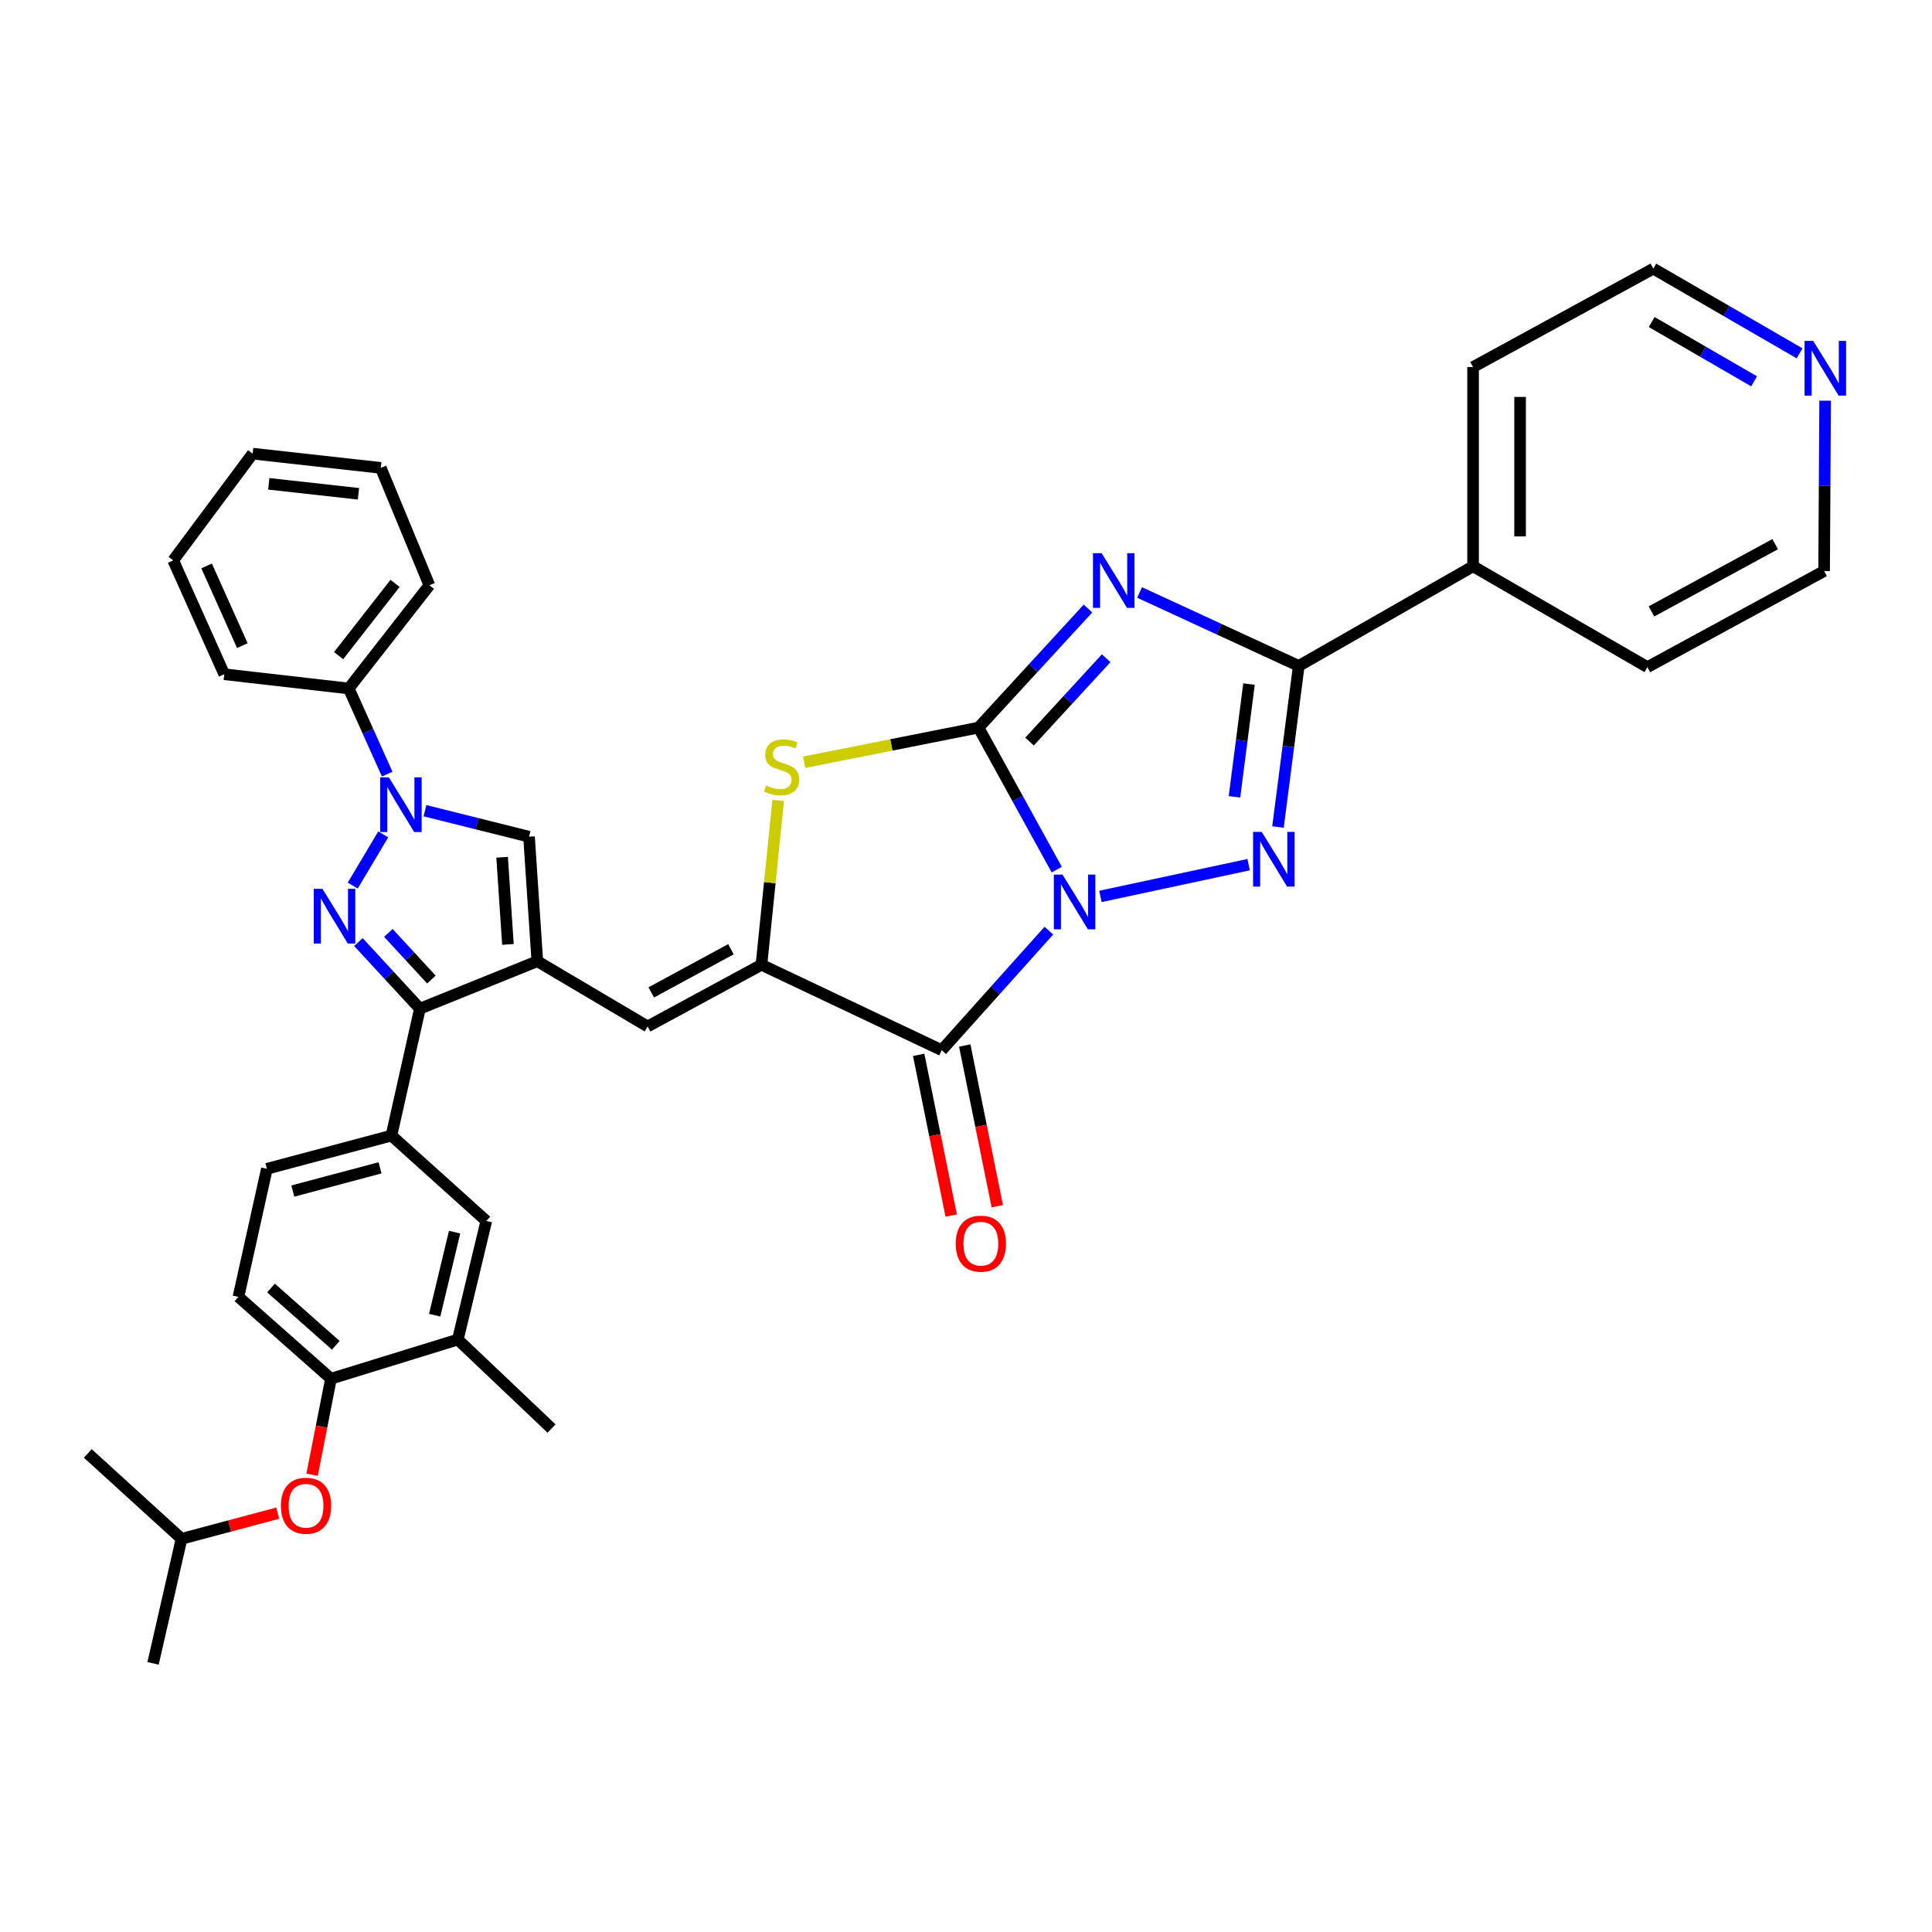 <?xml version='1.0' encoding='iso-8859-1'?>
<svg version='1.1' baseProfile='full'
              xmlns='http://www.w3.org/2000/svg'
                      xmlns:rdkit='http://www.rdkit.org/xml'
                      xmlns:xlink='http://www.w3.org/1999/xlink'
                  xml:space='preserve'
width='1000px' height='1000px' viewBox='0 0 1000 1000'>
<!-- END OF HEADER -->
<rect style='opacity:1.0;fill:#FFFFFF;stroke:none' width='1000' height='1000' x='0' y='0'> </rect>
<path class='bond-0' d='M 546.982,450.113 L 526.728,413.362' style='fill:none;fill-rule:evenodd;stroke:#0000FF;stroke-width:6px;stroke-linecap:butt;stroke-linejoin:miter;stroke-opacity:1' />
<path class='bond-0' d='M 526.728,413.362 L 506.475,376.611' style='fill:none;fill-rule:evenodd;stroke:#000000;stroke-width:6px;stroke-linecap:butt;stroke-linejoin:miter;stroke-opacity:1' />
<path class='bond-2' d='M 569.581,463.982 L 646.297,447.54' style='fill:none;fill-rule:evenodd;stroke:#0000FF;stroke-width:6px;stroke-linecap:butt;stroke-linejoin:miter;stroke-opacity:1' />
<path class='bond-3' d='M 542.889,481.704 L 515.159,512.639' style='fill:none;fill-rule:evenodd;stroke:#0000FF;stroke-width:6px;stroke-linecap:butt;stroke-linejoin:miter;stroke-opacity:1' />
<path class='bond-3' d='M 515.159,512.639 L 487.429,543.574' style='fill:none;fill-rule:evenodd;stroke:#000000;stroke-width:6px;stroke-linecap:butt;stroke-linejoin:miter;stroke-opacity:1' />
<path class='bond-1' d='M 506.475,376.611 L 534.808,345.796' style='fill:none;fill-rule:evenodd;stroke:#000000;stroke-width:6px;stroke-linecap:butt;stroke-linejoin:miter;stroke-opacity:1' />
<path class='bond-1' d='M 534.808,345.796 L 563.141,314.98' style='fill:none;fill-rule:evenodd;stroke:#0000FF;stroke-width:6px;stroke-linecap:butt;stroke-linejoin:miter;stroke-opacity:1' />
<path class='bond-1' d='M 532.887,383.837 L 552.721,362.266' style='fill:none;fill-rule:evenodd;stroke:#000000;stroke-width:6px;stroke-linecap:butt;stroke-linejoin:miter;stroke-opacity:1' />
<path class='bond-1' d='M 552.721,362.266 L 572.554,340.695' style='fill:none;fill-rule:evenodd;stroke:#0000FF;stroke-width:6px;stroke-linecap:butt;stroke-linejoin:miter;stroke-opacity:1' />
<path class='bond-9' d='M 506.475,376.611 L 461.358,385.574' style='fill:none;fill-rule:evenodd;stroke:#000000;stroke-width:6px;stroke-linecap:butt;stroke-linejoin:miter;stroke-opacity:1' />
<path class='bond-9' d='M 461.358,385.574 L 416.242,394.537' style='fill:none;fill-rule:evenodd;stroke:#CCCC00;stroke-width:6px;stroke-linecap:butt;stroke-linejoin:miter;stroke-opacity:1' />
<path class='bond-37' d='M 589.843,306.661 L 631.036,325.673' style='fill:none;fill-rule:evenodd;stroke:#0000FF;stroke-width:6px;stroke-linecap:butt;stroke-linejoin:miter;stroke-opacity:1' />
<path class='bond-37' d='M 631.036,325.673 L 672.228,344.685' style='fill:none;fill-rule:evenodd;stroke:#000000;stroke-width:6px;stroke-linecap:butt;stroke-linejoin:miter;stroke-opacity:1' />
<path class='bond-7' d='M 661.481,428.064 L 666.855,386.375' style='fill:none;fill-rule:evenodd;stroke:#0000FF;stroke-width:6px;stroke-linecap:butt;stroke-linejoin:miter;stroke-opacity:1' />
<path class='bond-7' d='M 666.855,386.375 L 672.228,344.685' style='fill:none;fill-rule:evenodd;stroke:#000000;stroke-width:6px;stroke-linecap:butt;stroke-linejoin:miter;stroke-opacity:1' />
<path class='bond-7' d='M 638.959,412.446 L 642.721,383.264' style='fill:none;fill-rule:evenodd;stroke:#0000FF;stroke-width:6px;stroke-linecap:butt;stroke-linejoin:miter;stroke-opacity:1' />
<path class='bond-7' d='M 642.721,383.264 L 646.482,354.082' style='fill:none;fill-rule:evenodd;stroke:#000000;stroke-width:6px;stroke-linecap:butt;stroke-linejoin:miter;stroke-opacity:1' />
<path class='bond-6' d='M 487.429,543.574 L 394.125,499.367' style='fill:none;fill-rule:evenodd;stroke:#000000;stroke-width:6px;stroke-linecap:butt;stroke-linejoin:miter;stroke-opacity:1' />
<path class='bond-17' d='M 475.504,545.988 L 483.927,587.586' style='fill:none;fill-rule:evenodd;stroke:#000000;stroke-width:6px;stroke-linecap:butt;stroke-linejoin:miter;stroke-opacity:1' />
<path class='bond-17' d='M 483.927,587.586 L 492.35,629.184' style='fill:none;fill-rule:evenodd;stroke:#FF0000;stroke-width:6px;stroke-linecap:butt;stroke-linejoin:miter;stroke-opacity:1' />
<path class='bond-17' d='M 499.354,541.159 L 507.777,582.757' style='fill:none;fill-rule:evenodd;stroke:#000000;stroke-width:6px;stroke-linecap:butt;stroke-linejoin:miter;stroke-opacity:1' />
<path class='bond-17' d='M 507.777,582.757 L 516.2,624.355' style='fill:none;fill-rule:evenodd;stroke:#FF0000;stroke-width:6px;stroke-linecap:butt;stroke-linejoin:miter;stroke-opacity:1' />
<path class='bond-4' d='M 185.519,487.614 L 201.43,504.85' style='fill:none;fill-rule:evenodd;stroke:#0000FF;stroke-width:6px;stroke-linecap:butt;stroke-linejoin:miter;stroke-opacity:1' />
<path class='bond-4' d='M 201.43,504.85 L 217.34,522.087' style='fill:none;fill-rule:evenodd;stroke:#000000;stroke-width:6px;stroke-linecap:butt;stroke-linejoin:miter;stroke-opacity:1' />
<path class='bond-4' d='M 201.02,482.882 L 212.158,494.947' style='fill:none;fill-rule:evenodd;stroke:#0000FF;stroke-width:6px;stroke-linecap:butt;stroke-linejoin:miter;stroke-opacity:1' />
<path class='bond-4' d='M 212.158,494.947 L 223.295,507.013' style='fill:none;fill-rule:evenodd;stroke:#000000;stroke-width:6px;stroke-linecap:butt;stroke-linejoin:miter;stroke-opacity:1' />
<path class='bond-40' d='M 182.582,458.375 L 198.36,431.881' style='fill:none;fill-rule:evenodd;stroke:#0000FF;stroke-width:6px;stroke-linecap:butt;stroke-linejoin:miter;stroke-opacity:1' />
<path class='bond-5' d='M 278.118,497.526 L 335.205,531.293' style='fill:none;fill-rule:evenodd;stroke:#000000;stroke-width:6px;stroke-linecap:butt;stroke-linejoin:miter;stroke-opacity:1' />
<path class='bond-10' d='M 278.118,497.526 L 217.34,522.087' style='fill:none;fill-rule:evenodd;stroke:#000000;stroke-width:6px;stroke-linecap:butt;stroke-linejoin:miter;stroke-opacity:1' />
<path class='bond-12' d='M 278.118,497.526 L 273.819,433.082' style='fill:none;fill-rule:evenodd;stroke:#000000;stroke-width:6px;stroke-linecap:butt;stroke-linejoin:miter;stroke-opacity:1' />
<path class='bond-12' d='M 262.905,488.831 L 259.896,443.72' style='fill:none;fill-rule:evenodd;stroke:#000000;stroke-width:6px;stroke-linecap:butt;stroke-linejoin:miter;stroke-opacity:1' />
<path class='bond-11' d='M 394.125,499.367 L 335.205,531.293' style='fill:none;fill-rule:evenodd;stroke:#000000;stroke-width:6px;stroke-linecap:butt;stroke-linejoin:miter;stroke-opacity:1' />
<path class='bond-11' d='M 378.332,491.319 L 337.087,513.667' style='fill:none;fill-rule:evenodd;stroke:#000000;stroke-width:6px;stroke-linecap:butt;stroke-linejoin:miter;stroke-opacity:1' />
<path class='bond-38' d='M 394.125,499.367 L 398.456,456.84' style='fill:none;fill-rule:evenodd;stroke:#000000;stroke-width:6px;stroke-linecap:butt;stroke-linejoin:miter;stroke-opacity:1' />
<path class='bond-38' d='M 398.456,456.84 L 402.787,414.313' style='fill:none;fill-rule:evenodd;stroke:#CCCC00;stroke-width:6px;stroke-linecap:butt;stroke-linejoin:miter;stroke-opacity:1' />
<path class='bond-20' d='M 672.228,344.685 L 762.458,293.114' style='fill:none;fill-rule:evenodd;stroke:#000000;stroke-width:6px;stroke-linecap:butt;stroke-linejoin:miter;stroke-opacity:1' />
<path class='bond-8' d='M 219.966,419.616 L 246.893,426.349' style='fill:none;fill-rule:evenodd;stroke:#0000FF;stroke-width:6px;stroke-linecap:butt;stroke-linejoin:miter;stroke-opacity:1' />
<path class='bond-8' d='M 246.893,426.349 L 273.819,433.082' style='fill:none;fill-rule:evenodd;stroke:#000000;stroke-width:6px;stroke-linecap:butt;stroke-linejoin:miter;stroke-opacity:1' />
<path class='bond-18' d='M 200.418,400.694 L 190.463,378.526' style='fill:none;fill-rule:evenodd;stroke:#0000FF;stroke-width:6px;stroke-linecap:butt;stroke-linejoin:miter;stroke-opacity:1' />
<path class='bond-18' d='M 190.463,378.526 L 180.507,356.358' style='fill:none;fill-rule:evenodd;stroke:#000000;stroke-width:6px;stroke-linecap:butt;stroke-linejoin:miter;stroke-opacity:1' />
<path class='bond-13' d='M 217.34,522.087 L 202.61,587.78' style='fill:none;fill-rule:evenodd;stroke:#000000;stroke-width:6px;stroke-linecap:butt;stroke-linejoin:miter;stroke-opacity:1' />
<path class='bond-15' d='M 202.61,587.78 L 251.708,631.962' style='fill:none;fill-rule:evenodd;stroke:#000000;stroke-width:6px;stroke-linecap:butt;stroke-linejoin:miter;stroke-opacity:1' />
<path class='bond-21' d='M 202.61,587.78 L 138.142,604.968' style='fill:none;fill-rule:evenodd;stroke:#000000;stroke-width:6px;stroke-linecap:butt;stroke-linejoin:miter;stroke-opacity:1' />
<path class='bond-21' d='M 196.701,604.466 L 151.573,616.497' style='fill:none;fill-rule:evenodd;stroke:#000000;stroke-width:6px;stroke-linecap:butt;stroke-linejoin:miter;stroke-opacity:1' />
<path class='bond-14' d='M 171.309,713.618 L 123.42,671.253' style='fill:none;fill-rule:evenodd;stroke:#000000;stroke-width:6px;stroke-linecap:butt;stroke-linejoin:miter;stroke-opacity:1' />
<path class='bond-14' d='M 173.8,696.328 L 140.277,666.673' style='fill:none;fill-rule:evenodd;stroke:#000000;stroke-width:6px;stroke-linecap:butt;stroke-linejoin:miter;stroke-opacity:1' />
<path class='bond-19' d='M 171.309,713.618 L 166.428,738.46' style='fill:none;fill-rule:evenodd;stroke:#000000;stroke-width:6px;stroke-linecap:butt;stroke-linejoin:miter;stroke-opacity:1' />
<path class='bond-19' d='M 166.428,738.46 L 161.546,763.302' style='fill:none;fill-rule:evenodd;stroke:#FF0000;stroke-width:6px;stroke-linecap:butt;stroke-linejoin:miter;stroke-opacity:1' />
<path class='bond-41' d='M 171.309,713.618 L 236.97,693.356' style='fill:none;fill-rule:evenodd;stroke:#000000;stroke-width:6px;stroke-linecap:butt;stroke-linejoin:miter;stroke-opacity:1' />
<path class='bond-16' d='M 251.708,631.962 L 236.97,693.356' style='fill:none;fill-rule:evenodd;stroke:#000000;stroke-width:6px;stroke-linecap:butt;stroke-linejoin:miter;stroke-opacity:1' />
<path class='bond-16' d='M 235.3,637.763 L 224.983,680.739' style='fill:none;fill-rule:evenodd;stroke:#000000;stroke-width:6px;stroke-linecap:butt;stroke-linejoin:miter;stroke-opacity:1' />
<path class='bond-25' d='M 236.97,693.356 L 285.475,739.404' style='fill:none;fill-rule:evenodd;stroke:#000000;stroke-width:6px;stroke-linecap:butt;stroke-linejoin:miter;stroke-opacity:1' />
<path class='bond-30' d='M 180.507,356.358 L 222.248,302.937' style='fill:none;fill-rule:evenodd;stroke:#000000;stroke-width:6px;stroke-linecap:butt;stroke-linejoin:miter;stroke-opacity:1' />
<path class='bond-30' d='M 175.263,339.355 L 204.482,301.961' style='fill:none;fill-rule:evenodd;stroke:#000000;stroke-width:6px;stroke-linecap:butt;stroke-linejoin:miter;stroke-opacity:1' />
<path class='bond-31' d='M 180.507,356.358 L 116.071,348.984' style='fill:none;fill-rule:evenodd;stroke:#000000;stroke-width:6px;stroke-linecap:butt;stroke-linejoin:miter;stroke-opacity:1' />
<path class='bond-24' d='M 143.737,783.208 L 118.852,789.845' style='fill:none;fill-rule:evenodd;stroke:#FF0000;stroke-width:6px;stroke-linecap:butt;stroke-linejoin:miter;stroke-opacity:1' />
<path class='bond-24' d='M 118.852,789.845 L 93.968,796.483' style='fill:none;fill-rule:evenodd;stroke:#000000;stroke-width:6px;stroke-linecap:butt;stroke-linejoin:miter;stroke-opacity:1' />
<path class='bond-28' d='M 762.458,293.114 L 852.696,345.302' style='fill:none;fill-rule:evenodd;stroke:#000000;stroke-width:6px;stroke-linecap:butt;stroke-linejoin:miter;stroke-opacity:1' />
<path class='bond-29' d='M 762.458,293.114 L 762.458,189.987' style='fill:none;fill-rule:evenodd;stroke:#000000;stroke-width:6px;stroke-linecap:butt;stroke-linejoin:miter;stroke-opacity:1' />
<path class='bond-29' d='M 786.792,277.645 L 786.792,205.456' style='fill:none;fill-rule:evenodd;stroke:#000000;stroke-width:6px;stroke-linecap:butt;stroke-linejoin:miter;stroke-opacity:1' />
<path class='bond-23' d='M 138.142,604.968 L 123.42,671.253' style='fill:none;fill-rule:evenodd;stroke:#000000;stroke-width:6px;stroke-linecap:butt;stroke-linejoin:miter;stroke-opacity:1' />
<path class='bond-22' d='M 931.471,182.895 L 893.616,160.972' style='fill:none;fill-rule:evenodd;stroke:#0000FF;stroke-width:6px;stroke-linecap:butt;stroke-linejoin:miter;stroke-opacity:1' />
<path class='bond-22' d='M 893.616,160.972 L 855.762,139.049' style='fill:none;fill-rule:evenodd;stroke:#000000;stroke-width:6px;stroke-linecap:butt;stroke-linejoin:miter;stroke-opacity:1' />
<path class='bond-22' d='M 907.92,197.375 L 881.421,182.029' style='fill:none;fill-rule:evenodd;stroke:#0000FF;stroke-width:6px;stroke-linecap:butt;stroke-linejoin:miter;stroke-opacity:1' />
<path class='bond-22' d='M 881.421,182.029 L 854.923,166.683' style='fill:none;fill-rule:evenodd;stroke:#000000;stroke-width:6px;stroke-linecap:butt;stroke-linejoin:miter;stroke-opacity:1' />
<path class='bond-39' d='M 944.683,207.388 L 944.421,251.48' style='fill:none;fill-rule:evenodd;stroke:#0000FF;stroke-width:6px;stroke-linecap:butt;stroke-linejoin:miter;stroke-opacity:1' />
<path class='bond-39' d='M 944.421,251.48 L 944.158,295.572' style='fill:none;fill-rule:evenodd;stroke:#000000;stroke-width:6px;stroke-linecap:butt;stroke-linejoin:miter;stroke-opacity:1' />
<path class='bond-32' d='M 93.968,796.483 L 45.455,752.301' style='fill:none;fill-rule:evenodd;stroke:#000000;stroke-width:6px;stroke-linecap:butt;stroke-linejoin:miter;stroke-opacity:1' />
<path class='bond-33' d='M 93.968,796.483 L 79.222,860.951' style='fill:none;fill-rule:evenodd;stroke:#000000;stroke-width:6px;stroke-linecap:butt;stroke-linejoin:miter;stroke-opacity:1' />
<path class='bond-26' d='M 944.158,295.572 L 852.696,345.302' style='fill:none;fill-rule:evenodd;stroke:#000000;stroke-width:6px;stroke-linecap:butt;stroke-linejoin:miter;stroke-opacity:1' />
<path class='bond-26' d='M 918.815,281.653 L 854.791,316.464' style='fill:none;fill-rule:evenodd;stroke:#000000;stroke-width:6px;stroke-linecap:butt;stroke-linejoin:miter;stroke-opacity:1' />
<path class='bond-27' d='M 855.762,139.049 L 762.458,189.987' style='fill:none;fill-rule:evenodd;stroke:#000000;stroke-width:6px;stroke-linecap:butt;stroke-linejoin:miter;stroke-opacity:1' />
<path class='bond-35' d='M 222.248,302.937 L 197.095,242.175' style='fill:none;fill-rule:evenodd;stroke:#000000;stroke-width:6px;stroke-linecap:butt;stroke-linejoin:miter;stroke-opacity:1' />
<path class='bond-34' d='M 116.071,348.984 L 89.653,290.048' style='fill:none;fill-rule:evenodd;stroke:#000000;stroke-width:6px;stroke-linecap:butt;stroke-linejoin:miter;stroke-opacity:1' />
<path class='bond-34' d='M 125.431,334.172 L 106.939,292.916' style='fill:none;fill-rule:evenodd;stroke:#000000;stroke-width:6px;stroke-linecap:butt;stroke-linejoin:miter;stroke-opacity:1' />
<path class='bond-36' d='M 89.653,290.048 L 130.777,234.81' style='fill:none;fill-rule:evenodd;stroke:#000000;stroke-width:6px;stroke-linecap:butt;stroke-linejoin:miter;stroke-opacity:1' />
<path class='bond-42' d='M 197.095,242.175 L 130.777,234.81' style='fill:none;fill-rule:evenodd;stroke:#000000;stroke-width:6px;stroke-linecap:butt;stroke-linejoin:miter;stroke-opacity:1' />
<path class='bond-42' d='M 185.535,255.582 L 139.113,250.426' style='fill:none;fill-rule:evenodd;stroke:#000000;stroke-width:6px;stroke-linecap:butt;stroke-linejoin:miter;stroke-opacity:1' />
<path  class='atom-0' d='M 549.945 452.689
L 559.225 467.689
Q 560.145 469.169, 561.625 471.849
Q 563.105 474.529, 563.185 474.689
L 563.185 452.689
L 566.945 452.689
L 566.945 481.009
L 563.065 481.009
L 553.105 464.609
Q 551.945 462.689, 550.705 460.489
Q 549.505 458.289, 549.145 457.609
L 549.145 481.009
L 545.465 481.009
L 545.465 452.689
L 549.945 452.689
' fill='#0000FF'/>
<path  class='atom-2' d='M 570.207 286.327
L 579.487 301.327
Q 580.407 302.807, 581.887 305.487
Q 583.367 308.167, 583.447 308.327
L 583.447 286.327
L 587.207 286.327
L 587.207 314.647
L 583.327 314.647
L 573.367 298.247
Q 572.207 296.327, 570.967 294.127
Q 569.767 291.927, 569.407 291.247
L 569.407 314.647
L 565.727 314.647
L 565.727 286.327
L 570.207 286.327
' fill='#0000FF'/>
<path  class='atom-3' d='M 653.071 430.586
L 662.351 445.586
Q 663.271 447.066, 664.751 449.746
Q 666.231 452.426, 666.311 452.586
L 666.311 430.586
L 670.071 430.586
L 670.071 458.906
L 666.191 458.906
L 656.231 442.506
Q 655.071 440.586, 653.831 438.386
Q 652.631 436.186, 652.271 435.506
L 652.271 458.906
L 648.591 458.906
L 648.591 430.586
L 653.071 430.586
' fill='#0000FF'/>
<path  class='atom-5' d='M 166.89 460.054
L 176.17 475.054
Q 177.09 476.534, 178.57 479.214
Q 180.05 481.894, 180.13 482.054
L 180.13 460.054
L 183.89 460.054
L 183.89 488.374
L 180.01 488.374
L 170.05 471.974
Q 168.89 470.054, 167.65 467.854
Q 166.45 465.654, 166.09 464.974
L 166.09 488.374
L 162.41 488.374
L 162.41 460.054
L 166.89 460.054
' fill='#0000FF'/>
<path  class='atom-9' d='M 201.258 402.343
L 210.538 417.343
Q 211.458 418.823, 212.938 421.503
Q 214.418 424.183, 214.498 424.343
L 214.498 402.343
L 218.258 402.343
L 218.258 430.663
L 214.378 430.663
L 204.418 414.263
Q 203.258 412.343, 202.018 410.143
Q 200.818 407.943, 200.458 407.263
L 200.458 430.663
L 196.778 430.663
L 196.778 402.343
L 201.258 402.343
' fill='#0000FF'/>
<path  class='atom-10' d='M 396.565 406.577
Q 396.885 406.697, 398.205 407.257
Q 399.525 407.817, 400.965 408.177
Q 402.445 408.497, 403.885 408.497
Q 406.565 408.497, 408.125 407.217
Q 409.685 405.897, 409.685 403.617
Q 409.685 402.057, 408.885 401.097
Q 408.125 400.137, 406.925 399.617
Q 405.725 399.097, 403.725 398.497
Q 401.205 397.737, 399.685 397.017
Q 398.205 396.297, 397.125 394.777
Q 396.085 393.257, 396.085 390.697
Q 396.085 387.137, 398.485 384.937
Q 400.925 382.737, 405.725 382.737
Q 409.005 382.737, 412.725 384.297
L 411.805 387.377
Q 408.405 385.977, 405.845 385.977
Q 403.085 385.977, 401.565 387.137
Q 400.045 388.257, 400.085 390.217
Q 400.085 391.737, 400.845 392.657
Q 401.645 393.577, 402.765 394.097
Q 403.925 394.617, 405.845 395.217
Q 408.405 396.017, 409.925 396.817
Q 411.445 397.617, 412.525 399.257
Q 413.645 400.857, 413.645 403.617
Q 413.645 407.537, 411.005 409.657
Q 408.405 411.737, 404.045 411.737
Q 401.525 411.737, 399.605 411.177
Q 397.725 410.657, 395.485 409.737
L 396.565 406.577
' fill='#CCCC00'/>
<path  class='atom-18' d='M 494.691 643.722
Q 494.691 636.922, 498.051 633.122
Q 501.411 629.322, 507.691 629.322
Q 513.971 629.322, 517.331 633.122
Q 520.691 636.922, 520.691 643.722
Q 520.691 650.602, 517.291 654.522
Q 513.891 658.402, 507.691 658.402
Q 501.451 658.402, 498.051 654.522
Q 494.691 650.642, 494.691 643.722
M 507.691 655.202
Q 512.011 655.202, 514.331 652.322
Q 516.691 649.402, 516.691 643.722
Q 516.691 638.162, 514.331 635.362
Q 512.011 632.522, 507.691 632.522
Q 503.371 632.522, 501.011 635.322
Q 498.691 638.122, 498.691 643.722
Q 498.691 649.442, 501.011 652.322
Q 503.371 655.202, 507.691 655.202
' fill='#FF0000'/>
<path  class='atom-20' d='M 145.404 779.375
Q 145.404 772.575, 148.764 768.775
Q 152.124 764.975, 158.404 764.975
Q 164.684 764.975, 168.044 768.775
Q 171.404 772.575, 171.404 779.375
Q 171.404 786.255, 168.004 790.175
Q 164.604 794.055, 158.404 794.055
Q 152.164 794.055, 148.764 790.175
Q 145.404 786.295, 145.404 779.375
M 158.404 790.855
Q 162.724 790.855, 165.044 787.975
Q 167.404 785.055, 167.404 779.375
Q 167.404 773.815, 165.044 771.015
Q 162.724 768.175, 158.404 768.175
Q 154.084 768.175, 151.724 770.975
Q 149.404 773.775, 149.404 779.375
Q 149.404 785.095, 151.724 787.975
Q 154.084 790.855, 158.404 790.855
' fill='#FF0000'/>
<path  class='atom-23' d='M 938.523 176.444
L 947.803 191.444
Q 948.723 192.924, 950.203 195.604
Q 951.683 198.284, 951.763 198.444
L 951.763 176.444
L 955.523 176.444
L 955.523 204.764
L 951.643 204.764
L 941.683 188.364
Q 940.523 186.444, 939.283 184.244
Q 938.083 182.044, 937.723 181.364
L 937.723 204.764
L 934.043 204.764
L 934.043 176.444
L 938.523 176.444
' fill='#0000FF'/>
</svg>
